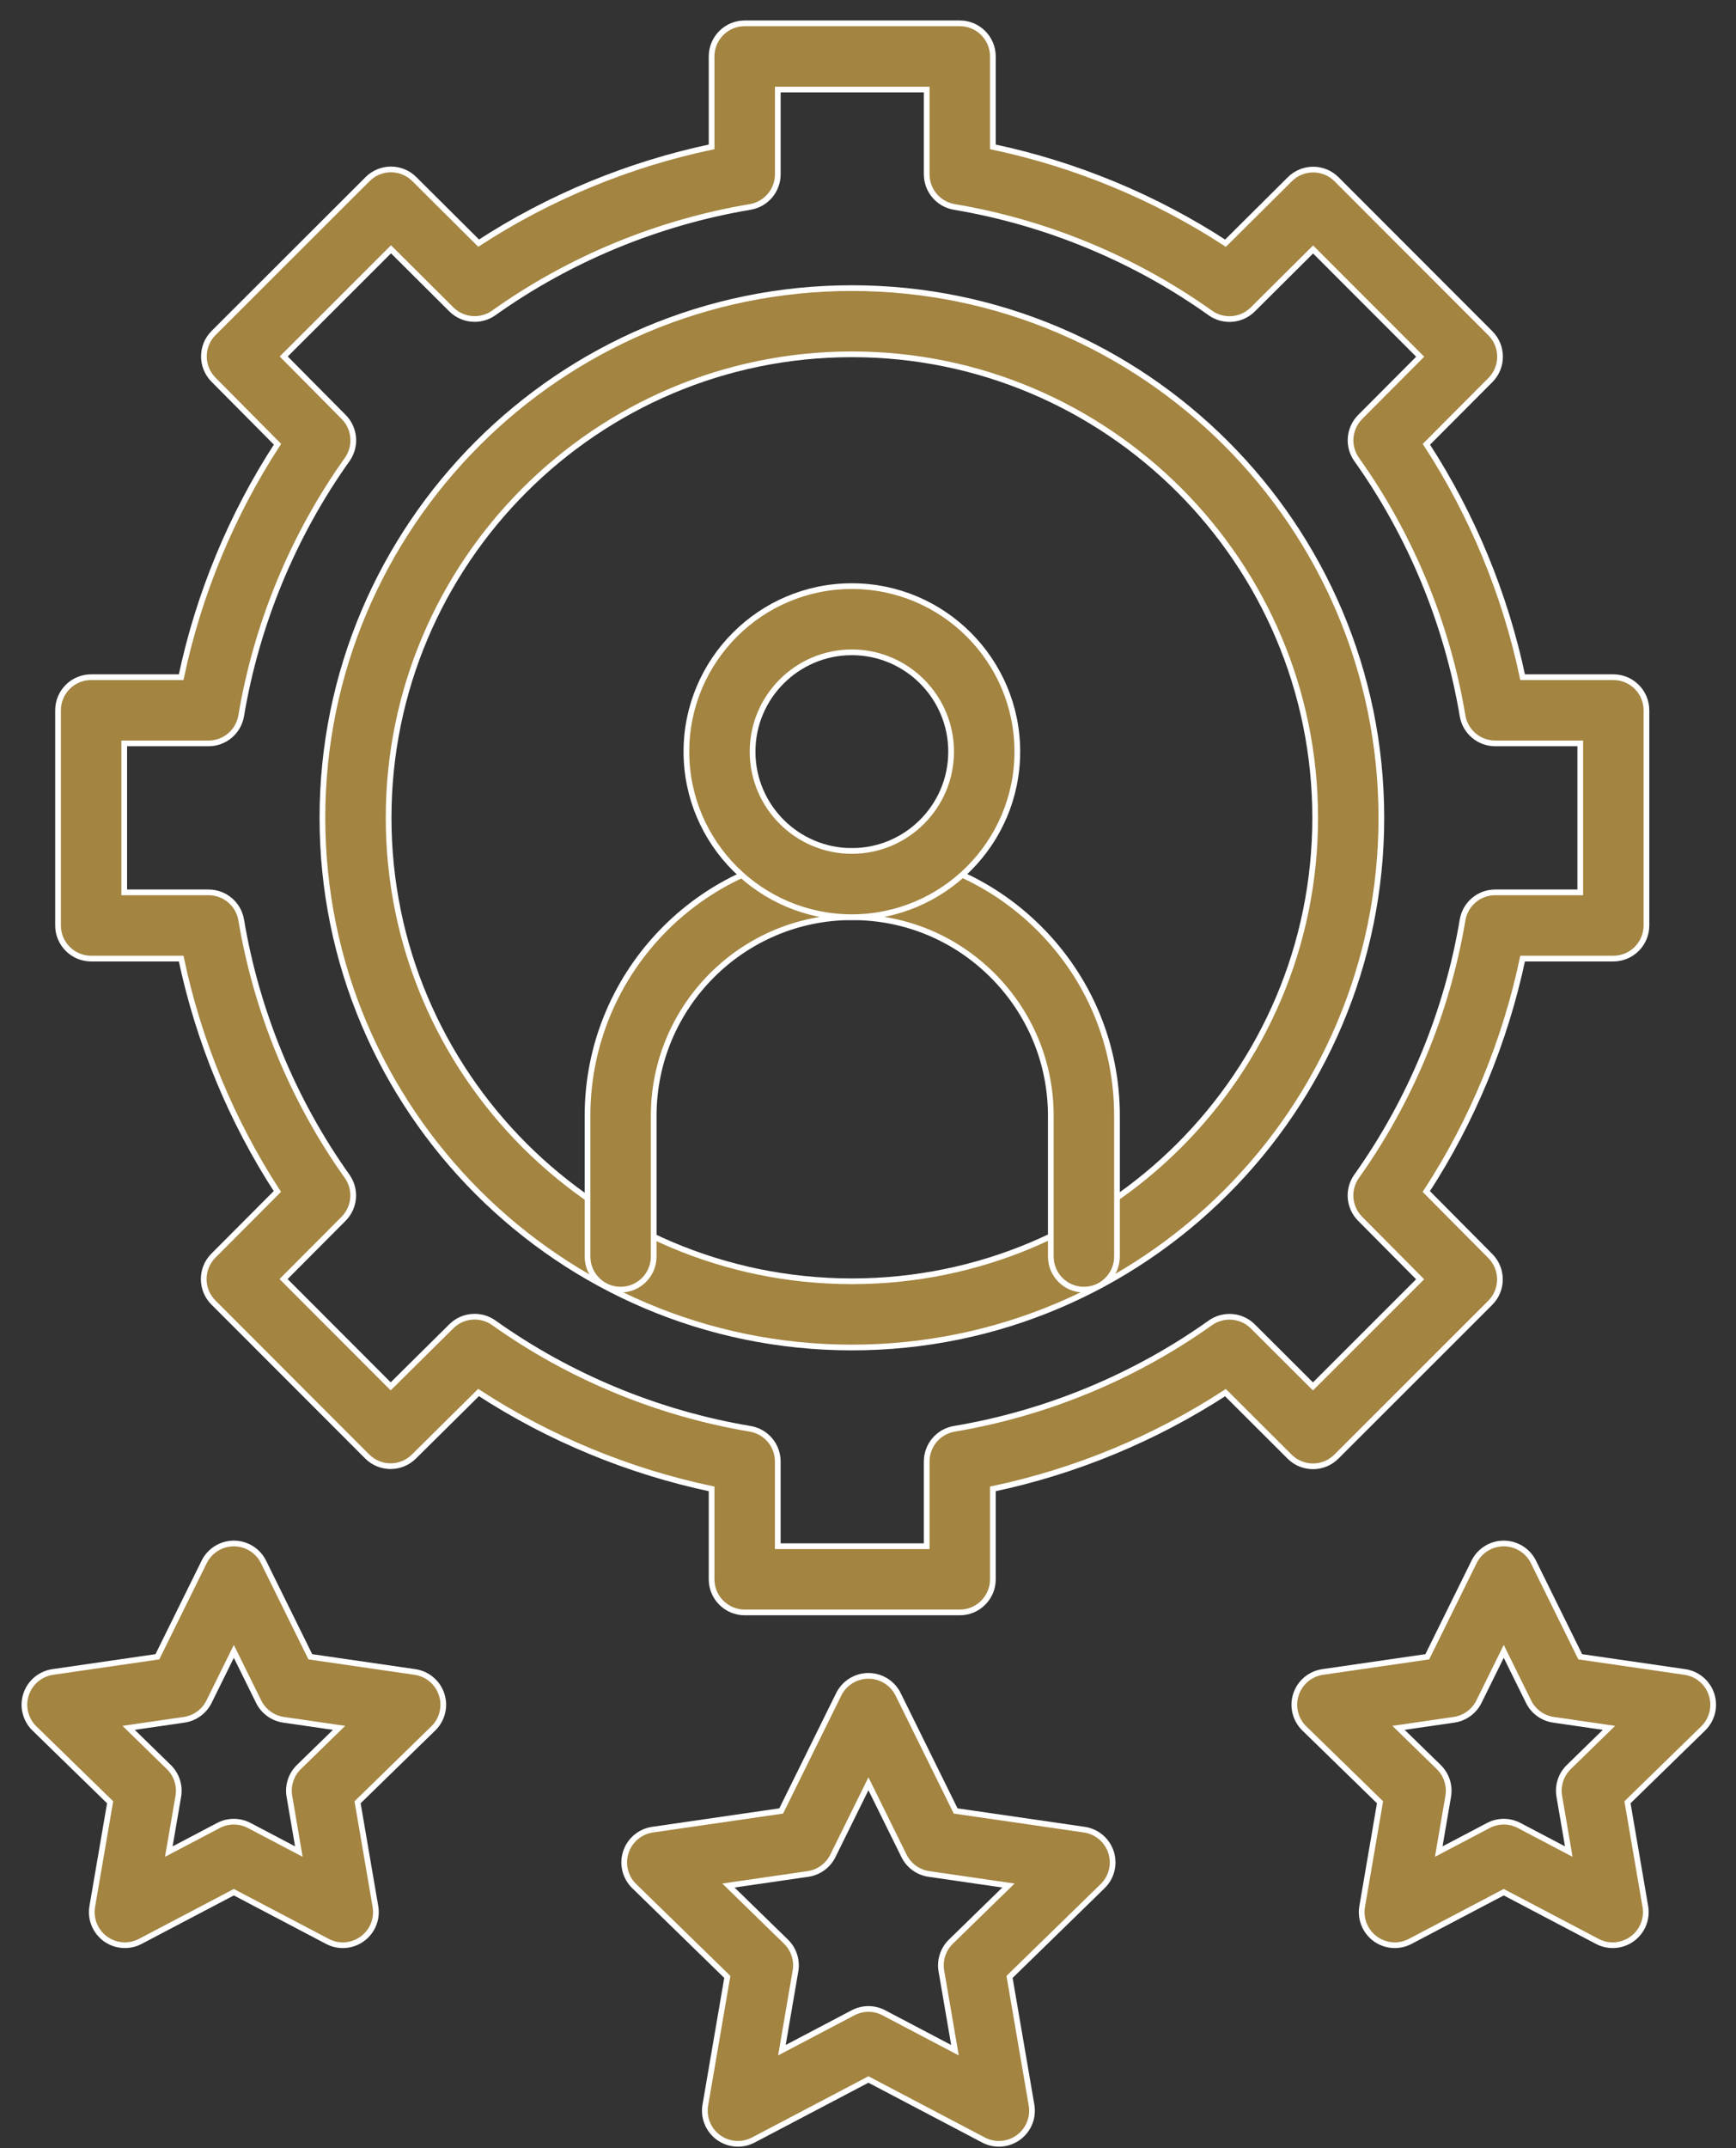 <?xml version="1.0" encoding="UTF-8"?>
<svg xmlns="http://www.w3.org/2000/svg" width="76" height="94" viewBox="0 0 76 94" fill="none">
  <rect x="0" y="0" width="76" height="94" fill="#333333" stroke="none"/>
  <path d="M42.019 70.56H32.602C31.802 70.56 31.153 69.911 31.153 69.111V65.154C27.53 64.391 24.044 62.95 20.951 60.937L18.118 63.741C17.551 64.302 16.638 64.299 16.074 63.735L9.342 56.997C8.778 56.432 8.777 55.516 9.341 54.95L12.143 52.139C10.132 49.048 8.693 45.566 7.931 41.948H3.99C3.19 41.948 2.541 41.299 2.541 40.499V31.082C2.541 30.282 3.19 29.634 3.99 29.634H7.931C8.693 26.017 10.134 22.534 12.149 19.44L9.347 16.616C8.785 16.049 8.787 15.134 9.352 14.57L16.092 7.839C16.657 7.274 17.572 7.273 18.138 7.837L20.954 10.64C24.044 8.629 27.529 7.19 31.153 6.427V2.47C31.153 1.67 31.802 1.021 32.602 1.021H42.019C42.819 1.021 43.467 1.67 43.467 2.47V6.427C47.078 7.189 50.558 8.629 53.651 10.643L56.468 7.843C57.035 7.28 57.95 7.281 58.514 7.846L65.246 14.584C65.811 15.15 65.811 16.065 65.248 16.631L62.446 19.443C64.457 22.533 65.895 26.015 66.658 29.634H70.631C71.431 29.634 72.079 30.282 72.079 31.082V40.499C72.079 41.299 71.431 41.948 70.631 41.948H66.658C65.895 45.565 64.455 49.048 62.442 52.141L65.245 54.965C65.807 55.532 65.805 56.446 65.241 57.011L58.505 63.742C57.94 64.307 57.023 64.308 56.457 63.743L53.65 60.942C50.559 62.953 47.081 64.392 43.467 65.154V69.111C43.467 69.911 42.819 70.56 42.019 70.56ZM34.051 67.662H40.57V63.954C40.57 63.246 41.081 62.642 41.779 62.525C45.797 61.852 49.672 60.249 52.984 57.891C53.561 57.481 54.348 57.546 54.848 58.045L57.48 60.67L62.172 55.981L59.544 53.333C59.047 52.833 58.983 52.047 59.392 51.473C61.751 48.159 63.355 44.282 64.029 40.26C64.146 39.562 64.749 39.05 65.457 39.05H69.182V32.531H65.458C64.75 32.531 64.146 32.02 64.029 31.322C63.354 27.297 61.752 23.419 59.394 20.109C58.984 19.533 59.05 18.746 59.548 18.246L62.175 15.61L57.486 10.916L54.846 13.541C54.346 14.039 53.559 14.103 52.984 13.694C49.668 11.332 45.794 9.729 41.779 9.056C41.081 8.939 40.57 8.335 40.57 7.627V3.919H34.051V7.627C34.051 8.335 33.539 8.939 32.841 9.056C28.809 9.732 24.929 11.334 21.62 13.691C21.045 14.1 20.258 14.036 19.758 13.537L17.118 10.909L12.421 15.6L15.047 18.248C15.543 18.749 15.607 19.534 15.198 20.109C12.837 23.424 11.233 27.302 10.559 31.322C10.443 32.02 9.838 32.531 9.131 32.531H5.438V39.05H9.131C9.839 39.05 10.443 39.562 10.56 40.26C11.234 44.285 12.837 48.162 15.194 51.473C15.604 52.048 15.539 52.835 15.04 53.336L12.414 55.972L17.104 60.667L19.76 58.038C20.261 57.542 21.046 57.479 21.62 57.887C24.933 60.247 28.813 61.85 32.841 62.525C33.539 62.642 34.05 63.246 34.05 63.954V67.662H34.051Z" fill="#A38440" stroke="white" stroke-width="0.25"></path>
  <path d="M37.295 58.967C24.513 58.967 14.115 48.569 14.115 35.787C14.115 23.006 24.513 12.608 37.295 12.608C50.076 12.608 60.474 23.006 60.474 35.787C60.474 48.569 50.076 58.967 37.295 58.967ZM37.295 15.505C26.111 15.505 17.013 24.604 17.013 35.787C17.013 46.971 26.111 56.069 37.295 56.069C48.478 56.069 57.577 46.971 57.577 35.787C57.577 24.604 48.478 15.505 37.295 15.505Z" fill="#A38440" stroke="white" stroke-width="0.25"></path>
  <path d="M47.452 56.435C46.651 56.435 46.003 55.786 46.003 54.986V48.829C46.003 46.511 45.097 44.328 43.453 42.682C41.81 41.041 39.626 40.137 37.303 40.137C32.514 40.137 28.618 44.036 28.618 48.829V54.986C28.618 55.786 27.97 56.435 27.169 56.435C26.369 56.435 25.721 55.786 25.721 54.986V48.829C25.721 42.439 30.916 37.239 37.303 37.239C40.399 37.239 43.311 38.445 45.502 40.633C47.694 42.827 48.9 45.738 48.9 48.829V54.986C48.9 55.786 48.252 56.435 47.452 56.435Z" fill="#A38440" stroke="white" stroke-width="0.25"></path>
  <path d="M37.293 40.136C33.299 40.136 30.05 36.886 30.05 32.892C30.05 28.898 33.299 25.649 37.293 25.649C41.288 25.649 44.537 28.898 44.537 32.892C44.537 36.886 41.288 40.136 37.293 40.136ZM37.293 28.546C34.897 28.546 32.947 30.496 32.947 32.892C32.947 35.289 34.897 37.238 37.293 37.238C39.69 37.238 41.639 35.289 41.639 32.892C41.639 30.496 39.69 28.546 37.293 28.546Z" fill="#A38440" stroke="white" stroke-width="0.25"></path>
  <path d="M43.731 93.814C43.5 93.814 43.269 93.759 43.057 93.647L38.019 90.999L32.981 93.647C32.492 93.904 31.901 93.861 31.455 93.537C31.009 93.213 30.785 92.664 30.878 92.12L31.841 86.51L27.765 82.537C27.37 82.152 27.228 81.576 27.398 81.052C27.569 80.528 28.022 80.145 28.568 80.066L34.2 79.248L36.719 74.143C36.964 73.649 37.467 73.336 38.019 73.336C38.57 73.336 39.074 73.649 39.318 74.143L41.837 79.248L47.47 80.066C48.015 80.145 48.469 80.528 48.639 81.052C48.809 81.576 48.667 82.152 48.273 82.537L44.197 86.51L45.159 92.12C45.252 92.664 45.029 93.213 44.582 93.537C44.33 93.72 44.031 93.814 43.731 93.814ZM38.019 87.913C38.251 87.913 38.482 87.969 38.693 88.08L41.807 89.717L41.212 86.249C41.132 85.779 41.288 85.3 41.629 84.967L44.148 82.511L40.667 82.005C40.195 81.937 39.787 81.64 39.576 81.213L38.019 78.058L36.462 81.213C36.251 81.64 35.843 81.937 35.371 82.005L31.89 82.511L34.409 84.967C34.75 85.3 34.906 85.779 34.825 86.249L34.231 89.717L37.345 88.08C37.556 87.969 37.787 87.913 38.019 87.913Z" fill="#A38440" stroke="white" stroke-width="0.25"></path>
  <path d="M15.008 85.123C14.777 85.123 14.546 85.068 14.334 84.956L10.237 82.803L6.141 84.956C5.653 85.213 5.061 85.17 4.615 84.846C4.169 84.522 3.945 83.973 4.039 83.429L4.821 78.868L1.507 75.637C1.112 75.252 0.97 74.676 1.14 74.152C1.311 73.627 1.764 73.245 2.31 73.166L6.89 72.501L8.938 68.35C9.182 67.856 9.686 67.543 10.238 67.543C10.789 67.543 11.293 67.856 11.537 68.35L13.585 72.501L18.165 73.166C18.711 73.245 19.164 73.628 19.335 74.152C19.505 74.676 19.363 75.252 18.968 75.637L15.654 78.868L16.436 83.429C16.53 83.973 16.306 84.522 15.86 84.846C15.607 85.029 15.308 85.123 15.008 85.123ZM10.237 79.717C10.469 79.717 10.7 79.773 10.912 79.884L13.084 81.026L12.669 78.607C12.589 78.137 12.744 77.657 13.086 77.325L14.844 75.611L12.414 75.258C11.943 75.19 11.535 74.893 11.324 74.466L10.237 72.265L9.151 74.466C8.94 74.893 8.532 75.19 8.06 75.258L5.631 75.611L7.389 77.325C7.73 77.657 7.886 78.137 7.806 78.607L7.39 81.026L9.563 79.884C9.774 79.773 10.006 79.717 10.237 79.717Z" fill="#A38440" stroke="white" stroke-width="0.25"></path>
  <path d="M70.603 85.123C70.372 85.123 70.141 85.068 69.929 84.956L65.832 82.803L61.736 84.956C61.248 85.213 60.656 85.17 60.21 84.846C59.764 84.522 59.541 83.973 59.634 83.429L60.416 78.868L57.102 75.637C56.707 75.252 56.565 74.676 56.735 74.152C56.906 73.627 57.359 73.245 57.905 73.166L62.485 72.501L64.533 68.35C64.777 67.856 65.281 67.543 65.832 67.543C66.384 67.543 66.887 67.856 67.132 68.35L69.18 72.501L73.76 73.166C74.306 73.245 74.759 73.628 74.93 74.152C75.1 74.676 74.958 75.252 74.563 75.637L71.249 78.868L72.031 83.429C72.124 83.973 71.901 84.522 71.455 84.846C71.202 85.029 70.903 85.123 70.603 85.123ZM65.832 79.717C66.064 79.717 66.296 79.773 66.507 79.884L68.679 81.026L68.264 78.607C68.184 78.137 68.339 77.657 68.681 77.325L70.439 75.611L68.01 75.258C67.538 75.19 67.13 74.893 66.919 74.466L65.832 72.264L64.746 74.466C64.535 74.893 64.127 75.189 63.655 75.258L61.226 75.611L62.984 77.324C63.325 77.657 63.481 78.137 63.401 78.607L62.986 81.026L65.158 79.884C65.369 79.773 65.601 79.717 65.832 79.717Z" fill="#A38440" stroke="white" stroke-width="0.25"></path>
</svg>
